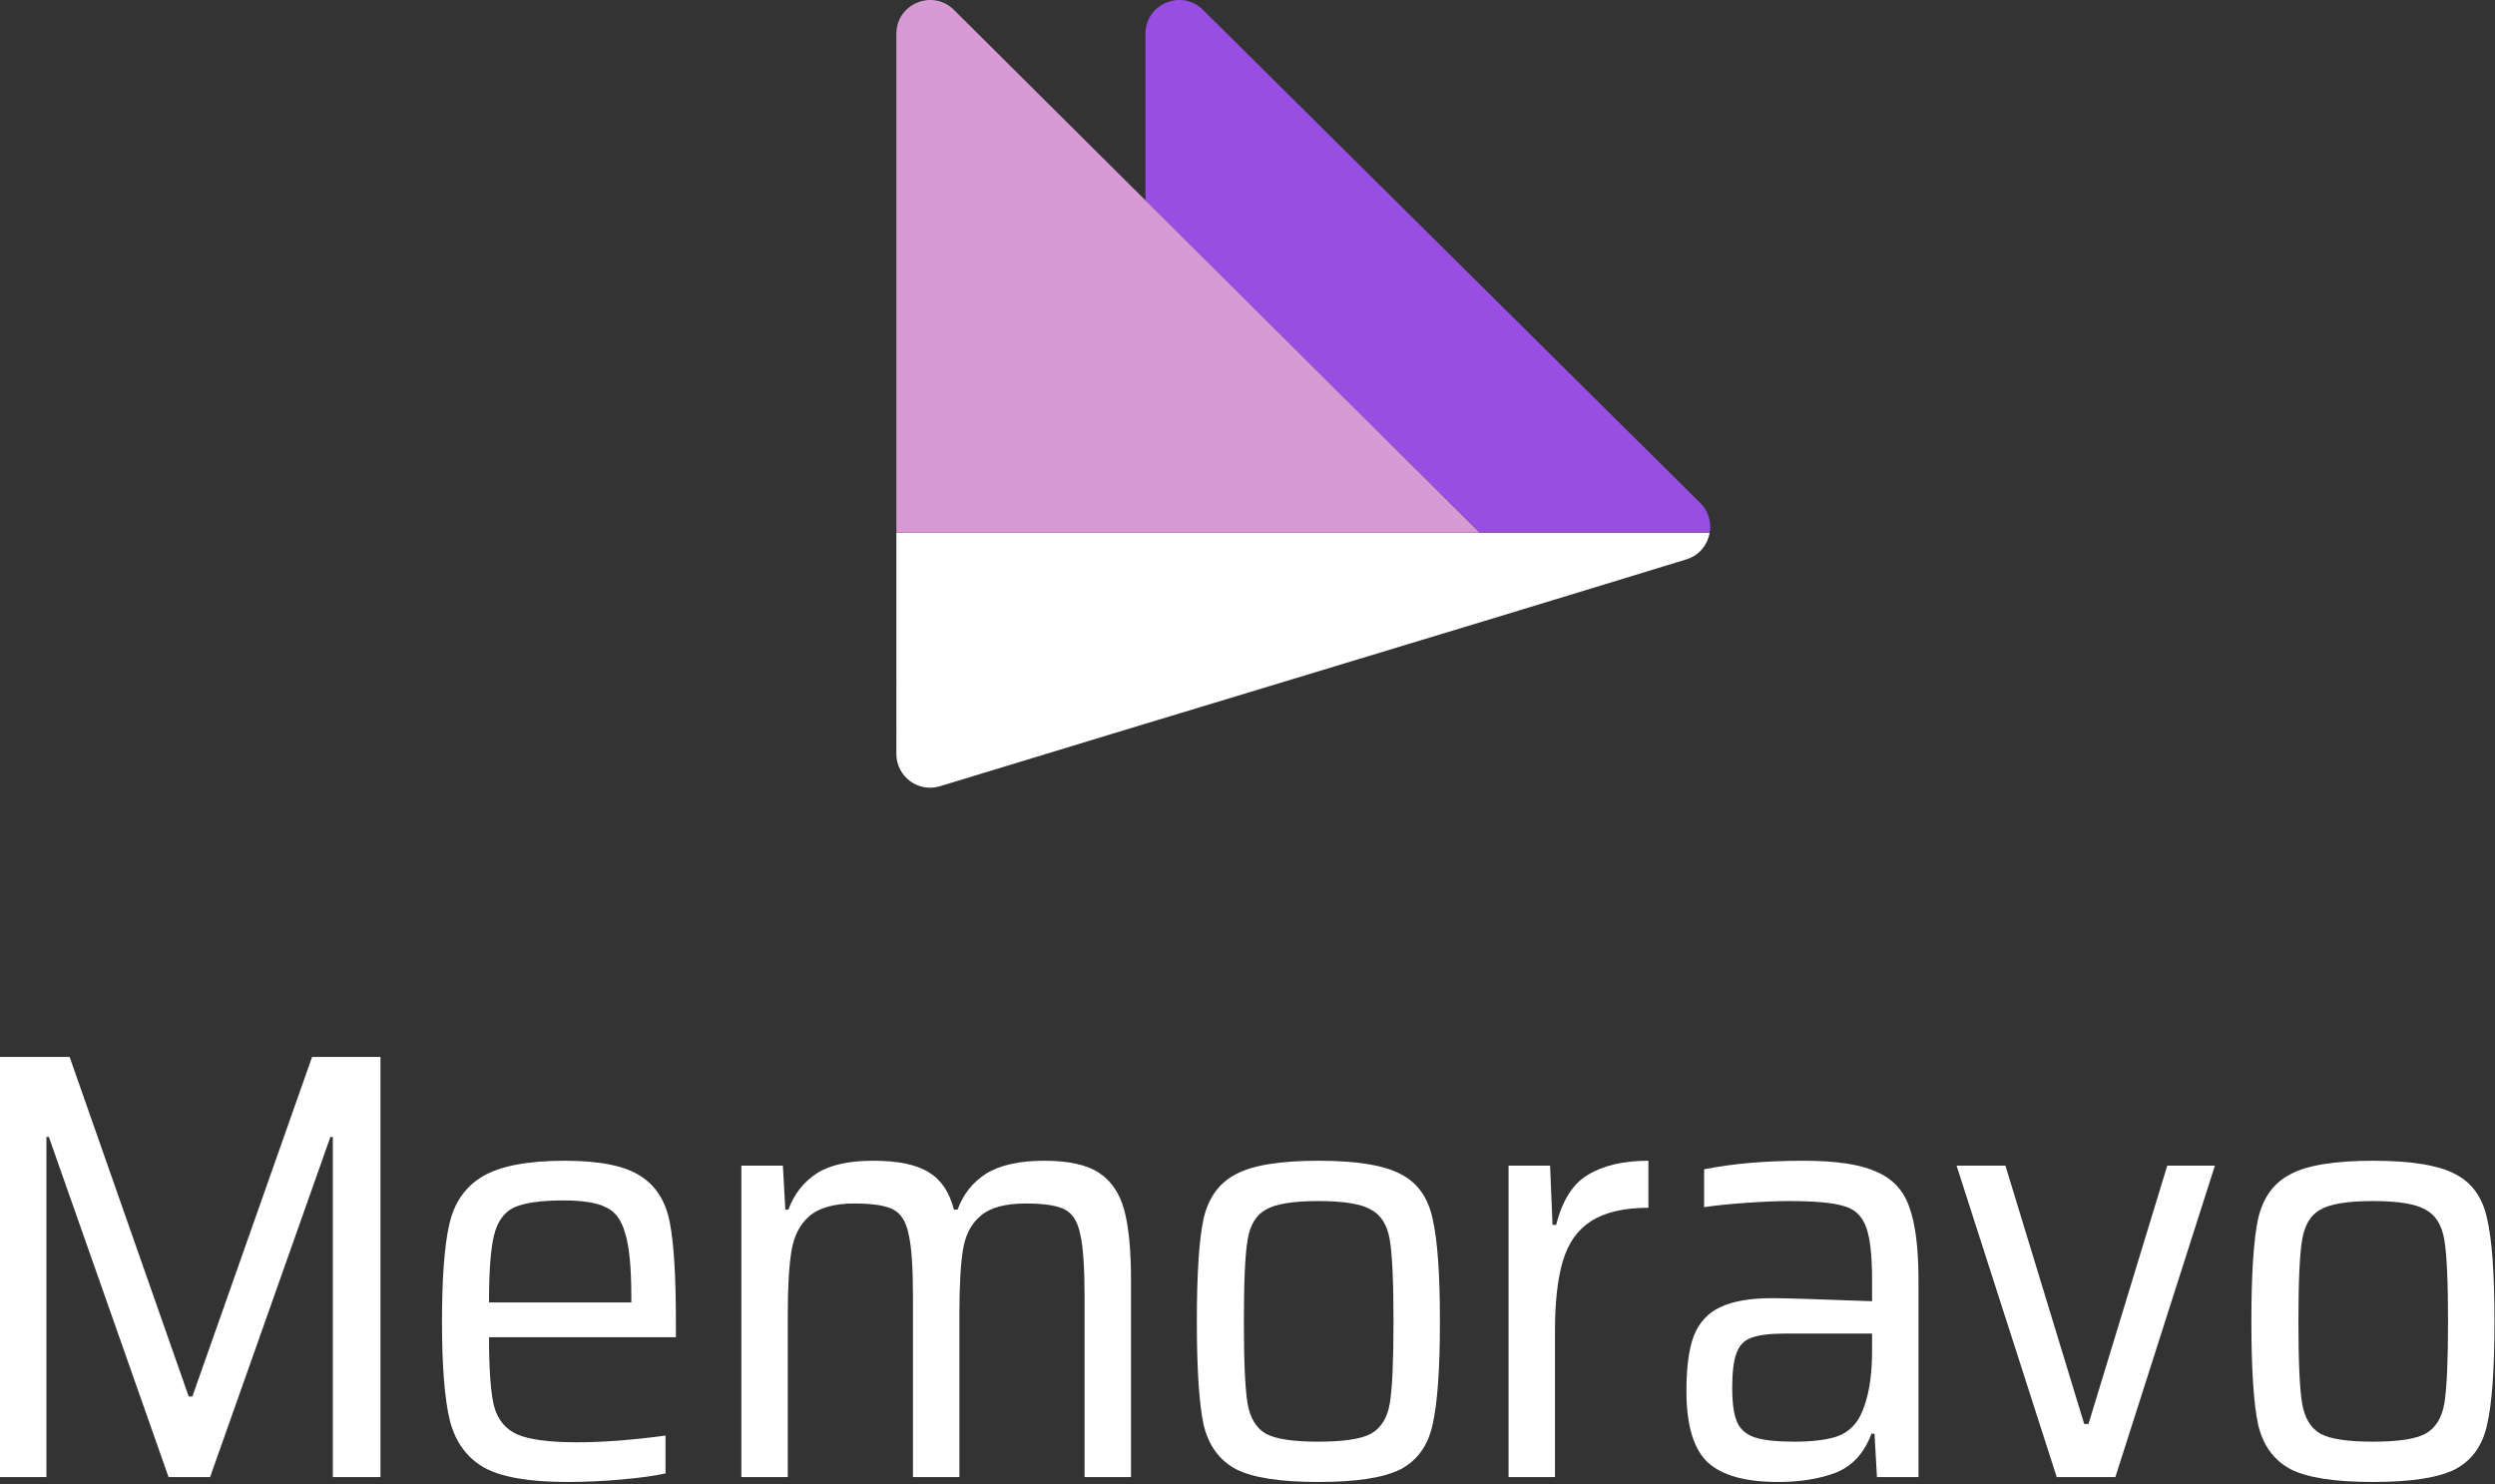 <svg width="874" height="520" viewBox="0 0 874 520" fill="none" xmlns="http://www.w3.org/2000/svg">
<rect x="0" y="0" width="874" height="520" fill="#333333" stroke="none"/>
<path fill-rule="evenodd" clip-rule="evenodd" d="M598.894 186.594H314L314.001 264.125C314.001 272.064 321.685 277.742 329.286 275.418C369.699 263.064 409.79 250.925 449.867 238.792C496.685 224.617 543.482 210.449 590.745 195.949C595.345 194.538 598.194 190.761 598.894 186.594Z" fill="white"/>
<path fill-rule="evenodd" clip-rule="evenodd" d="M518.261 186.51H598.941C599.539 182.943 598.53 179.092 595.607 176.193L421.41 3.453C413.948 -3.946 401.253 1.333 401.253 11.834L401.253 70.195L518.261 186.51Z" fill="#984DE3"/>
<path d="M334.142 3.438C326.675 -3.941 314 1.343 314 11.834L314.001 186.579H518.28L334.142 3.438Z" fill="#D79AD5"/>
<path d="M831.237 519.148C817.831 519.148 808.204 517.65 802.356 514.655C796.508 511.517 792.729 506.311 791.017 499.038C789.449 491.621 788.664 479.569 788.664 462.882C788.664 446.195 789.449 434.215 791.017 426.941C792.729 419.525 796.508 414.319 802.356 411.324C808.204 408.186 817.831 406.617 831.237 406.617C844.644 406.617 854.271 408.186 860.119 411.324C865.966 414.319 869.675 419.525 871.243 426.941C872.955 434.215 873.811 446.195 873.811 462.882C873.811 479.569 872.955 491.621 871.243 499.038C869.675 506.311 865.966 511.517 860.119 514.655C854.271 517.65 844.644 519.148 831.237 519.148ZM831.237 505.028C840.08 505.028 846.213 504.101 849.636 502.247C853.201 500.25 855.412 496.684 856.268 491.55C857.124 486.273 857.552 476.717 857.552 462.882C857.552 449.048 857.124 439.563 856.268 434.429C855.412 429.152 853.201 425.586 849.636 423.732C846.213 421.735 840.08 420.737 831.237 420.737C822.395 420.737 816.262 421.735 812.839 423.732C809.416 425.586 807.277 429.152 806.421 434.429C805.565 439.563 805.137 449.048 805.137 462.882C805.137 476.86 805.565 486.415 806.421 491.55C807.277 496.684 809.416 500.25 812.839 502.247C816.262 504.101 822.395 505.028 831.237 505.028Z" fill="white"/>
<path d="M720.473 517.436L685.387 408.328H702.502L730.1 498.823H731.597L759.195 408.328H775.882L741.011 517.436H720.473Z" fill="white"/>
<path d="M622.843 519.148C611.433 519.148 603.233 516.866 598.241 512.302C593.249 507.595 590.753 499.252 590.753 487.271C590.753 478.999 591.609 472.581 593.32 468.017C595.174 463.31 598.241 459.959 602.519 457.962C606.941 455.822 613.074 454.753 620.918 454.753C624.911 454.753 636.535 455.109 655.789 455.822V448.549C655.789 439.706 655.076 433.431 653.65 429.722C652.224 425.871 649.585 423.447 645.735 422.448C642.026 421.307 635.68 420.737 626.694 420.737C622.701 420.737 617.638 420.951 611.505 421.379C605.515 421.807 600.665 422.306 596.957 422.876V409.612C606.941 407.616 618.565 406.617 631.829 406.617C643.239 406.617 651.725 407.901 657.287 410.468C662.992 412.893 666.843 417.029 668.84 422.876C670.979 428.724 672.049 437.281 672.049 448.549V517.436H657.501L656.645 502.247H655.576C653.008 509.093 648.801 513.657 642.953 515.939C637.248 518.078 630.545 519.148 622.843 519.148ZM628.62 505.028C634.61 505.028 639.459 504.457 643.167 503.316C647.018 502.033 649.871 499.537 651.725 495.829C654.435 490.266 655.789 482.778 655.789 473.365V467.161H625.197C619.92 467.161 615.997 467.66 613.43 468.659C611.006 469.514 609.294 471.297 608.296 474.007C607.297 476.574 606.798 480.639 606.798 486.201C606.798 491.621 607.369 495.615 608.51 498.182C609.651 500.749 611.719 502.532 614.714 503.53C617.709 504.529 622.344 505.028 628.62 505.028Z" fill="white"/>
<path d="M528.45 408.329H542.997L543.853 429.08H545.137C547.276 420.523 550.984 414.675 556.261 411.538C561.681 408.257 568.741 406.617 577.441 406.617V423.09C568.884 423.09 562.18 424.659 557.331 427.797C552.624 430.792 549.344 435.427 547.49 441.703C545.636 447.836 544.709 456.036 544.709 466.305V517.436H528.45V408.329Z" fill="white"/>
<path d="M461.831 519.148C448.424 519.148 438.797 517.65 432.949 514.655C427.102 511.517 423.322 506.311 421.611 499.038C420.042 491.621 419.257 479.569 419.257 462.882C419.257 446.195 420.042 434.215 421.611 426.941C423.322 419.525 427.102 414.319 432.949 411.324C438.797 408.186 448.424 406.617 461.831 406.617C475.237 406.617 484.864 408.186 490.712 411.324C496.56 414.319 500.268 419.525 501.837 426.941C503.548 434.215 504.404 446.195 504.404 462.882C504.404 479.569 503.548 491.621 501.837 499.038C500.268 506.311 496.56 511.517 490.712 514.655C484.864 517.65 475.237 519.148 461.831 519.148ZM461.831 505.028C470.673 505.028 476.806 504.101 480.229 502.247C483.795 500.25 486.005 496.684 486.861 491.55C487.717 486.273 488.145 476.717 488.145 462.882C488.145 449.048 487.717 439.563 486.861 434.429C486.005 429.152 483.795 425.586 480.229 423.732C476.806 421.735 470.673 420.737 461.831 420.737C452.988 420.737 446.855 421.735 443.432 423.732C440.009 425.586 437.87 429.152 437.014 434.429C436.158 439.563 435.73 449.048 435.73 462.882C435.73 476.86 436.158 486.415 437.014 491.55C437.87 496.684 440.009 500.25 443.432 502.247C446.855 504.101 452.988 505.028 461.831 505.028Z" fill="white"/>
<path d="M379.931 454.539C379.931 444.127 379.432 436.782 378.434 432.503C377.578 428.082 375.795 425.158 373.085 423.732C370.376 422.306 365.812 421.593 359.393 421.593C352.12 421.593 346.843 423.019 343.562 425.871C340.282 428.581 338.214 432.503 337.358 437.638C336.502 442.772 336.074 450.474 336.074 460.743V517.436H319.815V454.539C319.815 444.127 319.316 436.782 318.318 432.503C317.462 428.082 315.679 425.158 312.969 423.732C310.259 422.306 305.695 421.593 299.277 421.593C292.146 421.593 286.869 423.09 283.446 426.085C280.166 428.938 278.098 433.003 277.242 438.28C276.386 443.414 275.958 450.902 275.958 460.743V517.436H259.699V408.329H274.247L275.103 423.732H276.172C278.169 418.312 281.449 414.105 286.013 411.11C290.577 408.115 297.209 406.617 305.909 406.617C314.609 406.617 321.099 407.972 325.378 410.682C329.656 413.249 332.58 417.599 334.149 423.732H335.433C337.429 418.312 340.781 414.105 345.488 411.11C350.337 408.115 357.111 406.617 365.812 406.617C374.369 406.617 380.787 408.043 385.066 410.896C389.345 413.748 392.268 418.098 393.837 423.946C395.406 429.794 396.191 437.923 396.191 448.335V517.436H379.931V454.539Z" fill="white"/>
<path d="M236.767 468.445H171.303C171.303 479.569 171.873 487.556 173.014 492.406C174.298 497.255 177.008 500.606 181.144 502.461C185.422 504.315 192.411 505.242 202.109 505.242C211.237 505.242 221.578 504.457 233.13 502.888V516.152C229.279 517.008 224.074 517.721 217.513 518.292C211.095 518.862 204.819 519.148 198.687 519.148C185.565 519.148 175.938 517.507 169.805 514.227C163.672 510.804 159.608 505.313 157.611 497.754C155.757 490.195 154.83 478.642 154.83 463.096C154.83 447.693 155.685 436.283 157.397 428.867C159.108 421.307 162.959 415.745 168.949 412.18C175.082 408.471 184.709 406.617 197.831 406.617C210.096 406.617 218.939 408.4 224.359 411.966C229.779 415.389 233.202 420.808 234.628 428.225C236.054 435.499 236.767 447.051 236.767 462.882V468.445ZM197.403 420.523C189.273 420.523 183.426 421.379 179.86 423.09C176.437 424.802 174.155 428.082 173.014 432.931C171.873 437.638 171.303 445.411 171.303 456.25H221.15V454.111C221.15 443.985 220.437 436.64 219.01 432.076C217.727 427.369 215.445 424.303 212.164 422.876C209.027 421.307 204.106 420.523 197.403 420.523Z" fill="white"/>
<path d="M116.595 517.438V398.276H115.739L73.594 517.438H59.046L17.115 398.276H16.259V517.438H0V370.25H24.389L66.106 489.198H67.39L109.321 370.25H133.282V517.438H116.595Z" fill="white"/>
</svg>

